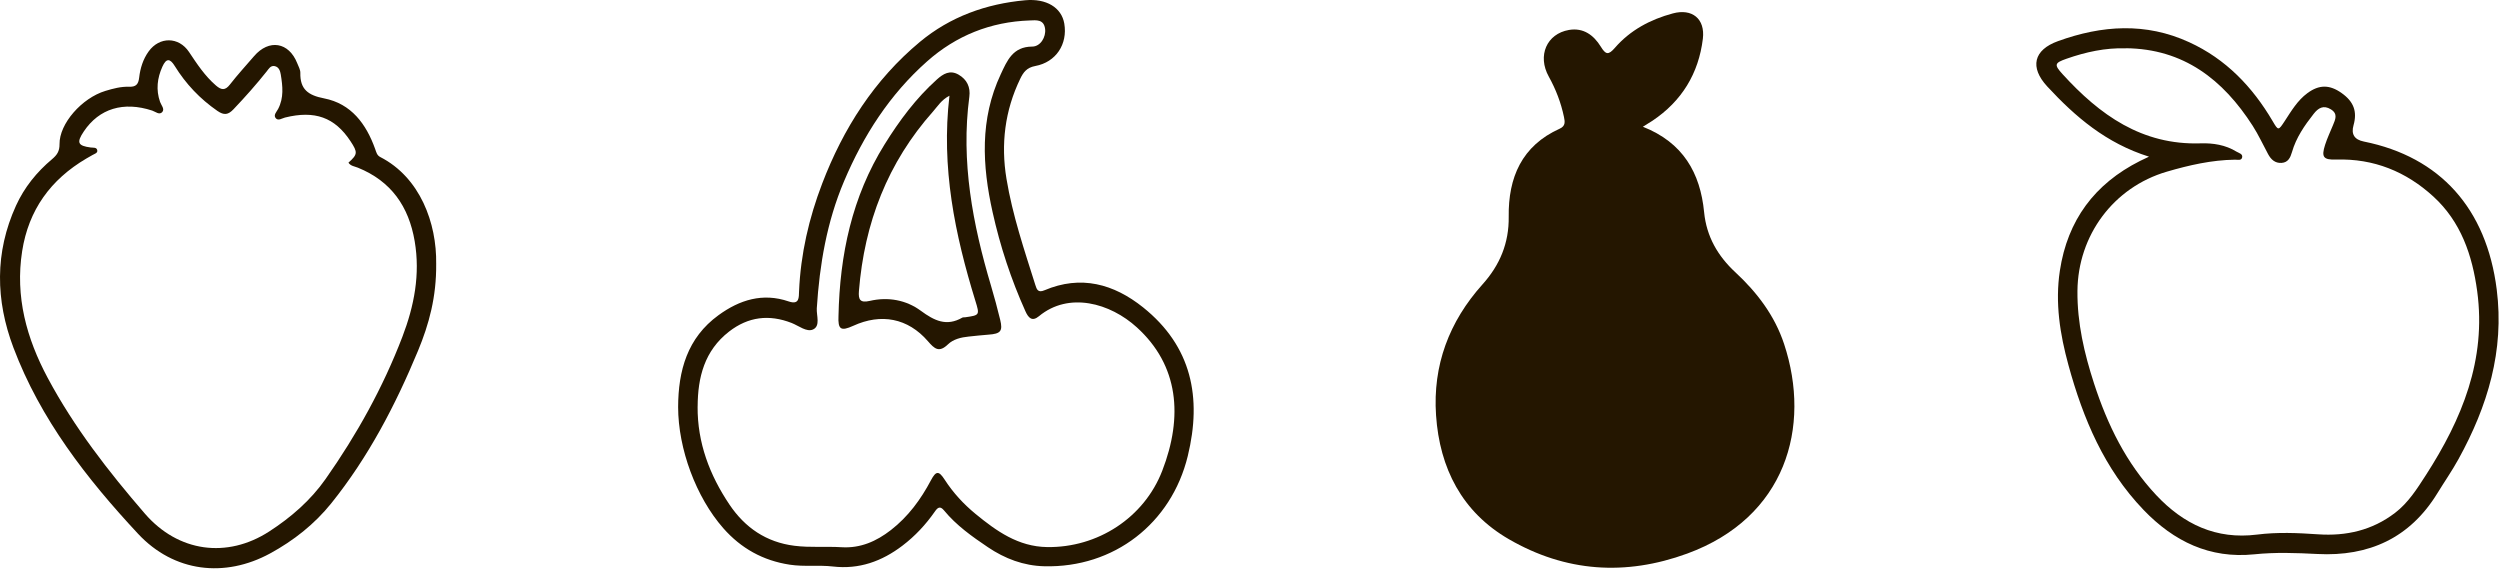<?xml version="1.0" encoding="UTF-8"?> <svg xmlns="http://www.w3.org/2000/svg" width="620" height="141" viewBox="0 0 620 141" fill="none"><path d="M407.44 31.437C417.39 35.357 421.67 42.877 422.62 52.617C423.21 58.667 426.02 63.497 430.37 67.527C435.77 72.537 440.13 78.287 442.45 85.297C449.27 105.917 442.86 128.347 418.43 137.287C403.09 142.897 388.25 141.847 374.21 133.727C362.57 126.997 357.03 116.107 356.14 102.987C355.3 90.617 359.36 79.777 367.67 70.517C371.94 65.767 374.25 60.307 374.16 53.747C374.03 44.047 377.39 36.147 386.82 31.907C388.3 31.237 388.1 30.157 387.86 28.987C387.12 25.467 385.86 22.167 384.1 18.997C381.21 13.807 383.59 8.377 389.1 7.427C392.7 6.807 395.25 8.737 396.99 11.557C398.22 13.557 398.87 13.727 400.48 11.877C404.3 7.477 409.28 4.827 414.86 3.327C419.64 2.037 422.91 4.657 422.31 9.607C421.26 18.227 417.08 25.087 409.79 29.957C409.17 30.367 408.53 30.747 407.44 31.427V31.437Z" fill="#241600"></path><path d="M532.946 38.851C522.326 35.521 514.686 28.971 507.716 21.441C503.316 16.681 504.326 12.381 510.386 10.201C521.276 6.261 532.146 5.521 542.926 10.471C552.026 14.641 558.606 21.521 563.616 30.041C565.026 32.451 565.036 32.421 566.606 30.031C568.246 27.531 569.766 24.921 572.236 23.101C575.136 20.961 577.736 20.951 580.726 23.081C583.736 25.211 584.636 27.671 583.676 31.061C583.043 33.288 583.893 34.634 586.226 35.101C605.206 38.921 616.646 51.761 619.186 71.781C621.116 86.981 616.926 100.751 609.716 113.841C608.116 116.751 606.206 119.491 604.466 122.331C597.646 133.461 587.446 138.051 574.726 137.391C569.486 137.121 564.286 136.931 559.046 137.471C548.026 138.601 539.116 134.271 531.616 126.471C521.866 116.321 516.616 103.851 512.976 90.551C510.876 82.891 509.636 75.121 510.846 67.141C512.746 54.611 519.456 45.591 530.736 39.911C531.246 39.651 531.776 39.411 532.936 38.861L532.946 38.851ZM527.216 11.981C522.116 11.831 517.266 12.901 512.516 14.561C509.506 15.611 509.376 16.041 511.506 18.381C520.716 28.491 531.186 36.031 545.766 35.551C548.816 35.451 551.936 35.931 554.656 37.611C555.246 37.971 556.296 38.151 556.036 39.101C555.826 39.881 554.896 39.591 554.286 39.601C548.486 39.681 542.896 40.961 537.386 42.571C524.146 46.441 515.326 58.361 515.206 72.161C515.136 80.091 516.906 87.661 519.326 95.111C522.646 105.331 527.286 114.841 534.736 122.781C541.516 130.011 549.616 133.851 559.716 132.581C564.786 131.941 569.836 132.161 574.906 132.511C581.846 132.981 588.276 131.531 593.936 127.221C597.266 124.681 599.426 121.221 601.636 117.801C610.566 103.931 616.646 89.241 614.346 72.241C613.136 63.301 610.326 55.001 603.466 48.731C596.706 42.551 588.686 39.281 579.366 39.571C576.186 39.671 575.646 38.961 576.626 35.911C577.156 34.251 577.916 32.671 578.576 31.051C579.146 29.651 579.876 28.241 578.066 27.121C576.216 25.971 574.916 26.791 573.786 28.241C571.516 31.131 569.436 34.141 568.406 37.731C568.016 39.071 567.456 40.291 565.836 40.401C564.216 40.511 563.206 39.551 562.486 38.221C561.216 35.881 560.106 33.441 558.676 31.211C551.306 19.721 541.516 12.101 527.206 11.961L527.216 11.981Z" fill="#241600"></path><path d="M108.173 65.453C108.253 73.643 106.383 80.443 103.663 87.003C98.063 100.493 91.343 113.383 82.153 124.823C77.993 129.993 72.813 134.083 66.983 137.253C55.793 143.343 43.173 141.963 34.223 132.363C21.493 118.693 10.013 103.953 3.323 86.193C-1.097 74.463 -1.327 62.643 3.963 51.013C6.033 46.463 9.113 42.663 12.913 39.473C14.123 38.453 14.783 37.523 14.763 35.753C14.693 30.673 20.303 24.303 26.143 22.543C28.053 21.963 30.013 21.443 32.023 21.513C33.733 21.573 34.323 20.903 34.513 19.243C34.783 16.933 35.463 14.693 36.873 12.743C39.543 9.053 44.323 9.073 46.873 12.883C48.863 15.863 50.813 18.843 53.563 21.213C54.893 22.353 55.833 22.493 57.013 20.973C58.903 18.543 60.993 16.273 62.993 13.943C66.703 9.613 71.643 10.423 73.723 15.703C74.023 16.473 74.503 17.283 74.483 18.063C74.393 22.133 76.403 23.633 80.353 24.393C87.113 25.703 90.813 30.743 93.033 36.933C93.323 37.733 93.463 38.513 94.303 38.943C104.203 44.023 108.333 55.343 108.173 65.453ZM86.423 40.333C88.713 38.273 88.753 37.793 86.913 35.003C83.013 29.083 78.063 27.323 70.673 29.153C69.913 29.343 68.973 30.073 68.353 29.273C67.763 28.513 68.613 27.713 68.973 27.023C70.423 24.263 70.103 21.363 69.633 18.483C69.493 17.643 69.193 16.603 68.103 16.393C67.103 16.203 66.643 17.073 66.143 17.703C63.553 20.963 60.793 24.063 57.923 27.083C56.593 28.483 55.583 28.653 53.913 27.503C49.593 24.513 46.093 20.823 43.333 16.363C42.113 14.393 41.213 14.463 40.273 16.533C39.003 19.343 38.643 22.263 39.693 25.263C39.983 26.093 40.903 27.023 40.243 27.783C39.533 28.603 38.553 27.693 37.743 27.423C30.623 25.093 24.603 26.913 20.793 32.583C18.923 35.363 19.283 36.163 22.523 36.583C23.133 36.663 24.033 36.463 24.133 37.343C24.203 37.983 23.403 38.163 22.923 38.453C22.423 38.753 21.913 39.023 21.403 39.323C12.563 44.533 7.093 52.053 5.493 62.293C3.733 73.573 6.583 83.913 11.843 93.743C18.393 105.993 26.883 116.913 35.923 127.373C44.203 136.953 56.323 138.553 66.753 131.813C72.183 128.303 77.043 124.073 80.753 118.783C88.483 107.793 94.983 96.093 99.793 83.523C102.713 75.883 104.243 68.063 102.843 59.823C101.373 51.193 97.013 44.933 88.753 41.583C87.943 41.253 86.943 41.183 86.403 40.323L86.423 40.333Z" fill="#241600"></path><path d="M168.176 100.963C168.206 91.913 170.446 83.793 178.196 78.163C183.416 74.363 189.156 72.553 195.586 74.753C198.316 75.683 198.096 73.703 198.166 72.223C198.566 62.993 200.616 54.103 203.906 45.513C209.136 31.843 216.836 19.773 228.166 10.363C235.646 4.153 244.556 0.943 254.256 0.063C259.496 -0.417 263.266 1.863 263.946 5.853C264.806 10.933 261.906 15.423 256.736 16.373C254.646 16.763 253.796 17.913 253.016 19.533C249.196 27.433 248.186 35.763 249.606 44.343C251.096 53.353 254.026 62.003 256.766 70.683C257.106 71.773 257.426 72.673 259.016 71.993C268.056 68.153 276.206 70.403 283.496 76.233C295.576 85.913 298.086 98.613 294.576 113.063C290.506 129.843 276.236 140.853 259.006 140.433C253.856 140.313 249.216 138.553 244.996 135.703C241.066 133.053 237.176 130.303 234.126 126.593C233.146 125.403 232.546 125.853 231.846 126.863C229.596 130.093 226.946 132.943 223.796 135.333C218.696 139.213 213.066 141.243 206.576 140.493C203.026 140.083 199.436 140.593 195.866 140.043C189.216 139.033 183.766 135.983 179.376 130.993C172.606 123.283 168.186 111.303 168.176 100.943V100.963ZM173.006 100.833C172.946 109.813 175.986 117.813 180.906 125.133C184.746 130.843 190.016 134.473 197.026 135.353C200.936 135.843 204.846 135.473 208.746 135.713C213.406 135.993 217.356 134.243 220.946 131.453C225.236 128.123 228.356 123.863 230.876 119.103C232.136 116.733 232.826 116.713 234.276 118.953C236.376 122.203 238.966 125.013 241.936 127.453C247.126 131.713 252.536 135.573 259.686 135.673C272.186 135.863 283.726 128.423 288.236 116.753C293.446 103.283 292.316 90.623 281.946 81.193C275.306 75.143 265.066 72.283 257.656 78.423C255.966 79.823 255.056 78.863 254.306 77.193C250.746 69.283 248.046 61.083 246.166 52.623C243.586 41.043 242.966 29.563 248.176 18.433C249.776 15.013 251.176 11.583 255.976 11.553C258.056 11.553 259.436 9.163 259.186 7.173C258.876 4.723 256.956 5.013 255.356 5.073C245.666 5.403 237.106 8.843 229.916 15.223C220.666 23.413 214.136 33.583 209.336 44.923C205.056 55.013 203.256 65.593 202.566 76.453C202.456 78.253 203.516 80.823 201.646 81.703C200.066 82.443 198.076 80.783 196.316 80.093C190.726 77.913 185.566 78.543 180.806 82.233C174.706 86.973 173.046 93.553 173.016 100.823L173.006 100.833Z" fill="#241600"></path><path d="M207.946 78.352C208.266 63.222 211.276 48.812 219.396 35.782C223.056 29.902 227.156 24.372 232.346 19.712C233.916 18.302 235.586 17.282 237.726 18.512C239.836 19.732 240.706 21.652 240.396 23.982C238.266 40.072 241.216 55.562 245.776 70.882C246.606 73.672 247.356 76.482 248.046 79.302C248.736 82.122 248.156 82.782 245.156 82.992C243.496 83.102 241.846 83.312 240.196 83.472C238.336 83.652 236.396 84.142 235.126 85.372C232.876 87.552 231.766 86.512 230.116 84.612C225.156 78.892 218.526 77.632 211.596 80.802C208.516 82.202 207.786 81.722 207.946 78.332V78.352ZM235.456 23.742C233.466 24.782 232.566 26.322 231.436 27.602C220.116 40.312 214.366 55.312 213.016 72.152C212.836 74.362 213.336 75.162 215.706 74.622C220.236 73.572 224.716 74.392 228.336 77.052C231.706 79.532 234.726 81.032 238.656 78.772C238.856 78.662 239.146 78.722 239.396 78.682C242.966 78.172 242.986 78.152 241.896 74.622C236.816 58.162 233.366 41.492 235.466 23.732L235.456 23.742Z" fill="#241600"></path></svg> 